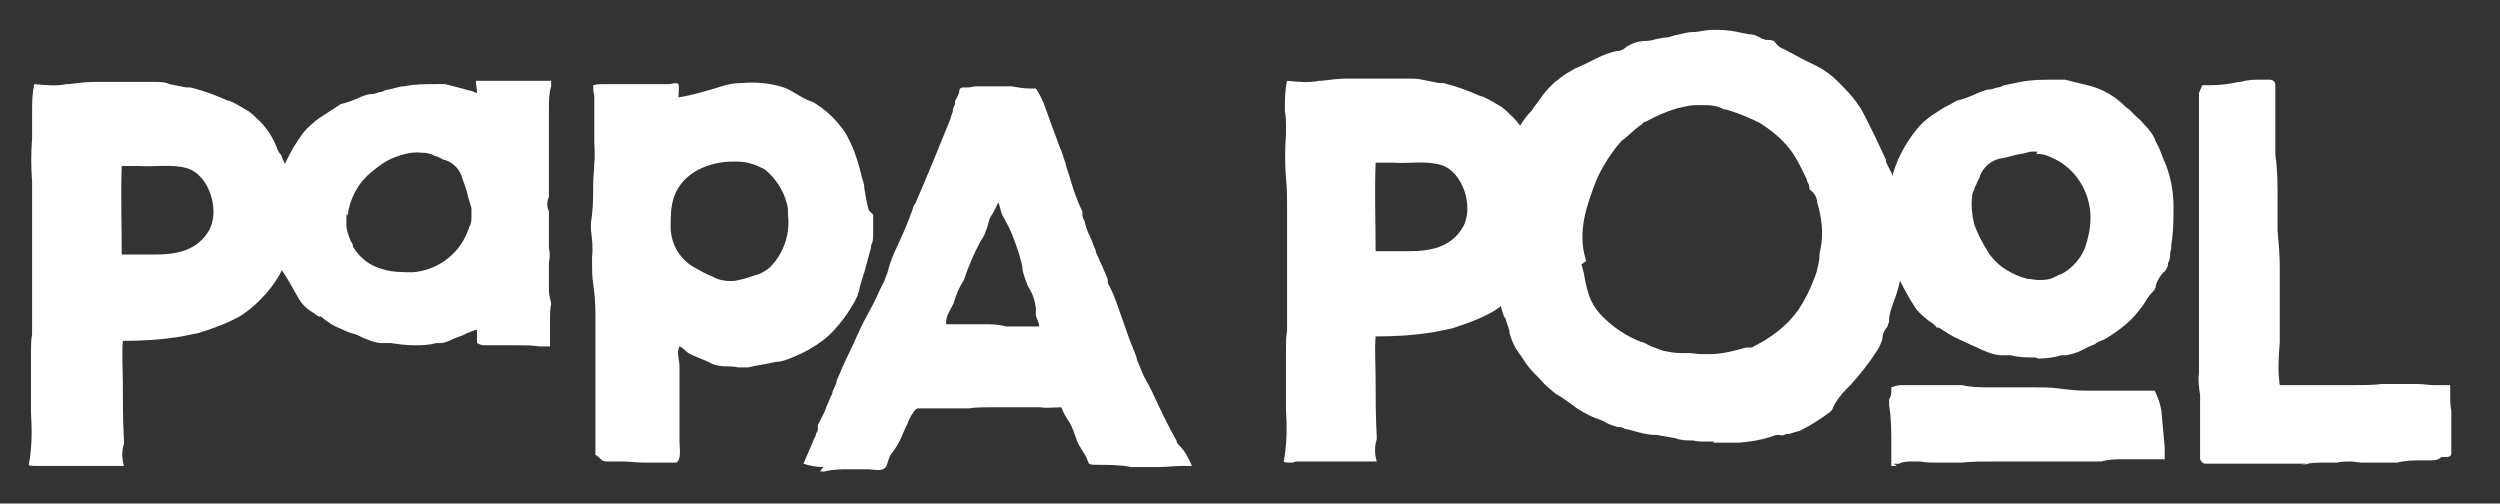 <?xml version="1.0" encoding="UTF-8"?> <svg xmlns="http://www.w3.org/2000/svg" version="1.1" viewBox="0 0 225.9 45.5"><rect x="0" y="0" width="225.9" height="45.5" fill="#333333" stroke="none"/><defs><style> .cls-1 { fill: #fff; } </style></defs><g><g id="Calque_1"><g id="PAPA_POOL_BLANC_horizontal"><path id="Tracé_9978" class="cls-1" d="M74.4,42.2c-.6,0-1.2-.1-1.8-.3.2-.5.4-.9.6-1.4.2-.4.3-.8.5-1.1,0-.2.1-.3.2-.5,0,0,0-.2,0-.2v-.3c.3-.6.6-1.1.8-1.7.2-.4.3-.8.5-1.1,0-.2.1-.4.2-.6s.2-.4.2-.6c.2-.5.4-.9.6-1.4.3-.6.6-1.3.9-1.9.4-.9.8-1.8,1.3-2.7.4-.7.8-1.5,1.1-2.2l.4-.8c.1-.3.2-.5.3-.8.2-.8.5-1.6.9-2.4.5-1.1,1-2.2,1.4-3.4,0-.1.1-.3.2-.4,1.1-2.5,2.1-5,3.2-7.7,0-.2.2-.5.2-.7,0-.2.1-.4.2-.6v-.3c.2-.3.4-.7.4-1,0-.1.2-.2.3-.2h.5c.2,0,.5-.1.7-.1,0,0,.1,0,.2,0,.2,0,.3,0,.5,0,.2,0,.4,0,.5,0,.2,0,.3,0,.5,0h.2c.2,0,.5,0,.7,0h.4s.2,0,.2,0c.6.1,1.1.2,1.7.2.2,0,.3,0,.5,0,.3.4.5.9.7,1.3.5,1.4,1,2.8,1.5,4.1.2.4.3.9.5,1.4,0,.2.3,1,.3,1,.3,1.1.7,2.3,1.2,3.3,0,0,0,.2,0,.3,0,.2.1.4.2.6.1.5.3,1,.5,1.4.2.4.3.8.5,1.2,0,.3.2.5.3.8.1.3.3.6.4.9.1.3.3.6.4,1v.3c.3.5.5,1,.7,1.5.4,1.1.8,2.3,1.2,3.4.2.6.5,1.2.7,1.8,0,.2.1.4.2.6l.2.5c.2.5.4.9.7,1.4.1.2.2.4.3.6.7,1.5,1.4,3,2.2,4.4,0,.2.2.4.3.5.5.5.8,1.1,1.1,1.8-.3,0-.6,0-.9,0-.7,0-1.4.1-2.1.1-.7,0-1.3,0-2,0h0c-.2,0-.3,0-.5,0-1-.2-2-.2-3.1-.2-.3,0-.5,0-.7-.1-.1-.2-.2-.5-.3-.7-.3-.5-.6-.9-.8-1.4-.2-.6-.4-1.2-.7-1.7-.3-.4-.5-.8-.7-1.3-.6,0-1.3.1-1.9,0-.2,0-.4,0-.6,0-.2,0-.4,0-.6,0-.2,0-.5,0-.7,0h-1.3c-.3,0-.6,0-.9,0h-.5c-.6,0-1.2,0-1.9.1-.8,0-1.6,0-2.4,0-.4,0-.7,0-1.1,0-.4,0-.8,0-1.1,0-.3.1-.8,1-.9,1.4-.3.5-.5,1.2-.8,1.7-.2.4-.5.8-.8,1.2-.1.3-.2.6-.3.9-.3.6-1.2.3-1.7.3h-.6c-.3,0-.6,0-1,0-.8,0-1.5,0-2.3.2-.1,0-.3,0-.4,0h0ZM88.9,29.3c.7,0,1.3,0,2,.2,1,0,2,0,3,0,0-.4-.2-.6-.3-1,0-.2,0-.5,0-.7-.1-.7-.3-1.3-.7-1.9-.2-.5-.4-1-.5-1.5,0-.5-.2-.9-.3-1.4-.3-.9-.6-1.8-1-2.6-.2-.3-.3-.6-.5-.9-.2-.4-.2-.8-.4-1.2-.2.4-.4.9-.7,1.3-.2.4-.2.8-.4,1.2-.1.4-.3.7-.5,1-.6,1.1-1.1,2.3-1.5,3.5,0,0,0,0,0,0-.4.6-.7,1.3-.9,2-.2.6-.8,1.2-.7,2,.6,0,1.3,0,1.9,0s.3,0,.5,0c.3,0,.6,0,.9,0h0Z"></path><path id="Tracé_9979" class="cls-1" d="M3.4,42.1c-.5,0-.8,0-.8-.1.3-1.6.3-3.1.2-4.7,0-1.8,0-3.6,0-5.4h0c0-.6,0-1.2.1-1.7,0-.2,0-.4,0-.7v-1c0-2,0-4.1,0-6.2,0-.7,0-1.4,0-2v-1.4c0-.8,0-1.7,0-2.5-.1-1.3-.1-2.6,0-3.9h0c0-.1,0-.2,0-.2,0-.2,0-.5,0-.7,0-.4,0-.8,0-1.2v-.2c0-.9,0-1.7.2-2.6,1,.1,2,.2,2.9,0h.2c.8-.1,1.6-.2,2.4-.2.2,0,.4,0,.6,0,.5,0,1.1,0,1.6,0s1.4,0,2.2,0h.9c.5,0,1,0,1.4.2.5.1,1,.2,1.5.3h.4c1.2.3,2.3.7,3.4,1.2h.1c.5.2,1,.5,1.5.8.4.2.7.5,1,.8.8.7,1.4,1.6,1.8,2.6.1.3.2.5.4.7,0,0,.1.2.1.3,1.3,2.5,1.6,5.3.8,8-.5,1.8-1.4,3.4-2.7,4.7l-.2.2c-.5.5-1,.9-1.6,1.3-1.2.7-2.6,1.2-3.9,1.6-.5.1-1,.2-1.5.3h0c-1.8.3-3.5.4-5.3.4-.1,1.2,0,2.5,0,3.8,0,1.7,0,3.4.1,5.2,0,0,0,.2,0,.3-.2.6-.2,1.3,0,2-.3,0-.5,0-.7,0-.7,0-1.4,0-2,0h-.9c-.2,0-2.5,0-3.7,0h0ZM12.6,15c-.7,0-1.5,0-1.6,0-.1,2.7,0,5.3,0,8,.8,0,1.6,0,2.4,0,.2,0,.3,0,.5,0,2,0,3.9-.3,5-2.2,1-1.8,0-5-2-5.6-1.4-.4-2.9-.1-4.3-.2h0Z"></path><path id="Tracé_9980" class="cls-1" d="M78.5,19c-.2-.7-.3-1.4-.4-2,0-.3-.1-.6-.2-.9-.3-1.3-.7-2.6-1.3-3.7-.2-.5-.6-.9-.9-1.3-.6-.7-1.3-1.3-2.1-1.8h0s-.2-.1-.2-.1c-1-.3-1.8-1.1-2.9-1.4-1.1-.3-2.3-.4-3.4-.3-.7,0-1.3.1-1.9.3-1.3.4-2.6.8-3.9,1,0-.2.1-1,0-1.2-.2-.2-.6,0-.8,0h-.2c-.3,0-.7,0-1.2,0s-.6,0-.9,0-.6,0-.9,0c-.5,0-.9,0-1.3,0h-.2c-.4,0-.8,0-1.2,0-.3,0-.6,0-1,.1,0,.3,0,.6.1.9,0,.2,0,.3,0,.4,0,.6,0,1.2,0,1.9,0,.6,0,1.2,0,1.8,0,.7.1,1.3,0,2,0,.7-.1,1.3-.1,2,0,1.1,0,2.2-.2,3.4,0,.2,0,.5,0,.7.1.8.2,1.6.1,2.4v.6c0,.6,0,1.2.1,1.8.1.8.2,1.6.2,2.5,0,.2,0,.4,0,.5,0,.3,0,.7,0,1,0,1.2,0,2.5,0,3.7,0,.5,0,1,0,1.5,0,.8,0,1.7,0,2.5,0,.5,0,.9,0,1.4,0,.5,0,.9,0,1.4v.4c0,.1,0,.3,0,.4,0,0,0,.1,0,.2.2.1.4.3.5.4.2.2.4.2.7.2.4,0,.8,0,1.3,0,.6,0,1.2.1,1.8.1.6,0,1.2,0,1.8,0,.4,0,.8,0,1.2,0,.5-.2.3-1.4.3-1.9,0-1.5,0-3.1,0-4.6,0-.7,0-1.5,0-2.2,0-.6-.3-1.2,0-1.8.3.1.5.4.8.6.7.4,1.5.6,2.2,1,.3.1.7.2,1.1.2.4,0,.8,0,1.2.1,0,0,.1,0,.2,0h.7c.8-.2,1.7-.3,2.5-.5.5,0,1-.2,1.5-.4,1-.4,1.9-.9,2.7-1.5.8-.6,1.4-1.3,2-2.1.3-.4.6-.9.9-1.4.1-.2.2-.4.3-.6,0,0,0-.2.1-.3.1-.6.3-1.2.5-1.8.2-.7.4-1.5.6-2.2,0-.1,0-.3.1-.4.1-.3.1-.6.1-.8v-.6c0-.2,0-.4,0-.6h0c0-.3,0-.5,0-.6h0ZM69.8,23.9c-.3.4-.8.7-1.3.9-.4.1-.9.3-1.3.4-.4.1-.8.2-1.1.2-.6,0-1.2-.1-1.7-.4-.5-.2-.9-.4-1.4-.7-1.5-.7-2.4-2.2-2.4-3.8,0-.9,0-1.8.3-2.7.8-2.3,3.3-3.2,5.3-3.2.6,0,1.1,0,1.7.2.4.1.8.3,1.2.5,1.1.9,1.9,2.2,2.1,3.6,0,0,0,.2,0,.3,0,0,0,.1,0,.2.2,1.6-.3,3.2-1.3,4.4h0Z"></path><path id="Tracé_9981" class="cls-1" d="M25.1,23c0,.4.1.7.3,1v.3c.6.9,1.1,1.8,1.6,2.7.3.5.7.9,1.2,1.2.2.1.4.3.6.4h.2c.6.5,1.2.9,1.8,1.1.4.2.8.4,1.3.5.3.1.6.3.9.4.5.2,1,.4,1.5.4h0c.3,0,.5,0,.8,0,.7.1,1.4.2,2.1.2.7,0,1.3,0,2-.2.1,0,.2,0,.4,0,.4,0,.8-.2,1.2-.4l.8-.3.4-.2c.3-.1.5-.2.8-.3h.1c0,.3,0,.9,0,1.2.2.1.4.2.6.2.4,0,.7,0,1.1,0,.2,0,.3,0,.5,0,.5,0,1,0,1.5,0,.6,0,1.3,0,1.9.1.2,0,.4,0,.6,0,.1,0,.2,0,.4,0,0-.2,0-.4,0-.6,0-.2,0-.5,0-.7,0-.2,0-.3,0-.5,0-.2,0-.5,0-.7h0c0-.5,0-.9.1-1.3,0,0,0,0,0-.1-.1-.4-.2-.8-.2-1.2,0-.2,0-.4,0-.6,0-.6,0-1.2,0-1.9.1-.4.1-.9,0-1.3,0-.2,0-.4,0-.5,0-.5,0-1.1,0-1.7,0-.2,0-.4,0-.6,0-.2,0-.4,0-.5-.2-.4-.2-.9,0-1.3,0-.3,0-.5,0-.8,0-.2,0-.3,0-.5,0-.6,0-1.2,0-1.7,0-.2,0-.4,0-.6v-.2c0-.1,0-.2,0-.3,0-.2,0-.5,0-.7,0-.4,0-.8,0-1.2v-.3s0-.8,0-1,0-.4,0-.7c0-.7,0-1.3.2-2,0,0,0,0,0,0v-.5c-.2,0,0,0-.2,0h-1.1c0,0-.6,0-.6,0-.7,0-1.5,0-2.2,0h0c-.2,0-.4,0-.7,0-.3,0-.5,0-.8,0h-.7c-.1,0-.3,0-.5,0,0,0,0,0,0,0,0,.3.1.7.1,1.1-.2,0-.4-.2-.6-.2-.7-.2-1.5-.4-2.3-.6-.2,0-.4,0-.6,0h-.2c-1,0-1.9,0-2.9.2-.4,0-.9.2-1.4.3-.2,0-.4.1-.6.2-.3,0-.6.2-.9.2-.4,0-.9.2-1.3.4-.5.2-1,.4-1.5.5h0c-.2.1-.4.3-.6.4-.5.3-.9.6-1.4.9-.5.4-1,.8-1.4,1.3-.6.8-1.2,1.8-1.6,2.7-.5,1.1-.7,2.2-.7,3.4v1.2c0,0,0,.3,0,.4-.1.9,0,1.8.2,2.7,0,.1,0,.3,0,.5h0ZM31.4,19.5c.2-1.5.9-2.9,2.1-3.9.7-.6,1.4-1.1,2.2-1.4.8-.3,1.6-.5,2.4-.4.2,0,.5,0,.7.1.2,0,.3.1.5.2.2,0,.5.2.7.3.9.2,1.6.9,1.8,1.8.2.5.4,1.1.5,1.6.1.3.2.7.3,1h0c0,.2,0,.3,0,.4,0,.1,0,.3,0,.4,0,.3,0,.6-.2.9-.7,2.3-2.7,3.9-5.1,4.1-.9,0-1.9,0-2.8-.3-1.1-.3-2-1-2.6-2h0c0-.2-.1-.4-.2-.5-.2-.5-.4-1-.4-1.5,0-.3,0-.7,0-1h0Z"></path><path id="Tracé_9982" class="cls-1" d="M208.7,41.9c-.4,0-.7,0-1.1,0-.2,0-.4,0-.7,0s-.4,0-.6,0-.4,0-.6,0h-.2c-.1,0-.3,0-.4,0,0,0-.2,0-.3,0-.4,0-.8,0-1.3,0-.4,0-.7,0-1.1,0s-.7,0-1.1,0-.7,0-.7,0c-.4,0-.8,0-1.2,0-.2,0-.4,0-.6-.4,0-.2,0-.4,0-.6v-4.3s0-.2,0-.2c0-.2,0-.5,0-.7-.1-.7-.2-1.4-.1-2,0-.4,0-.7,0-1.1,0-.5,0-1.1,0-1.7,0-.2,0-1.2,0-1.5,0-.3,0-.6,0-.9s0-.6,0-.9c0-.2,0-.3,0-.5,0-.2,0-.4,0-.7v-3.7c0-1.6,0-3.2,0-4.8v-.6c0-.7,0-1.3,0-2v-.9c0,0,0-.6,0-.6,0,0,0,0,0,0,0-.1,0-.3,0-.4,0-.7,0-1.4,0-2.1,0-.2,0-.5,0-.7,0-.4,0-.7,0-1.1h0c0-.5,0-.8,0-1.1,0,0,0,0,0,0,.1-.2.2-.5.3-.7,0,0,0,0,0,0,0,0,.2,0,.3,0h.4c.9,0,1.7-.1,2.6-.3h.2c.6-.2,1.2-.2,1.8-.2.3,0,.6,0,.8,0,.3,0,.5.2.5.5,0,0,0,0,0,0,0,1.5,0,3.1,0,4.6v1.7c.2,1.3.2,2.7.2,4.1,0,.8,0,1.7,0,2.5,0,0,0,.1,0,.2.1,1.1.2,2.3.2,3.4,0,.6,0,1.1,0,1.7,0,.9,0,1.9,0,2.8v1.5c0,.2,0,.4,0,.7-.1,1.3-.2,2.6,0,3.9.9,0,1.8,0,2.7,0,.1,0,.3,0,.4,0,.2,0,.3,0,.5,0,.5,0,1,0,1.5,0h.6c.3,0,.6,0,.9,0,.9,0,1.8,0,2.6-.1.1,0,.2,0,.3,0,.2,0,.5,0,.7,0h0c.3,0,.5,0,.8,0,.3,0,.6,0,.8,0,.1,0,.3,0,.4,0,0,0,.2,0,.3,0,.5,0,1,.1,1.4.1.3,0,.6,0,1,0h.1c.1,0,.3,0,.4,0v.3c0,.2,0,.4,0,.6,0,.5,0,.9.1,1.4v3.9c0,.2-.2.3-.5.3h-.4c-.3.3-.7.3-1.1.3h-.6c-.8,0-1.5,0-2.3.2-.2,0-.4,0-.6,0-.2,0-.3,0-.5,0-.3,0-.6,0-.8,0-.2,0-.4,0-.6,0,0,0-.1,0-.2,0-.2,0-.3,0-.5,0-.3,0-.7-.1-1-.1-.4,0-.8,0-1.2.1-.1,0-.2,0-.3,0-.1,0-.2,0-.3,0h-.4c-.8,0-1.5,0-2.3.2h0,0Z"></path><g id="Groupe_36608"><path id="Tracé_9983" class="cls-1" d="M183.9,32.3c-.7,0-1.5,0-2.2-.2-.3,0-.5,0-.8,0h0c-.6,0-1.1-.2-1.6-.4-.3-.1-.6-.3-.9-.4-.4-.2-.9-.4-1.3-.6-.7-.3-1.3-.7-1.9-1.1h-.2c-.2-.3-.4-.4-.7-.6-.5-.4-1-.8-1.3-1.3-.6-.9-1.1-1.9-1.6-2.9v-.3c-.3-.3-.5-.7-.5-1.1,0-.2,0-.3,0-.5-.3-.9-.4-1.9-.2-2.8,0-.2,0-.4,0-.5v-1.3c0-1.2.2-2.4.7-3.6.4-1,1-2,1.7-2.9.4-.5.9-1,1.5-1.4.5-.3,1-.7,1.5-.9.2-.1.5-.3.7-.4h0c.5-.1,1-.3,1.5-.5.4-.2.9-.4,1.3-.5.3,0,.6-.1.9-.2.2,0,.4-.1.6-.2.5-.1,1-.2,1.5-.3,1-.2,2-.2,3.1-.2h.2c.2,0,.4,0,.7,0,.8.2,1.6.4,2.4.6,1,.3,1.9.8,2.7,1.5.2.2.4.4.7.6.2.2.4.4.6.6.2.2.5.4.7.7.5.5.9,1,1.1,1.6.3.5.5,1.1.7,1.6.6,1.3.9,2.8.9,4.2,0,1.2,0,2.3-.2,3.5,0,.2,0,.5-.1.7,0,.3,0,.6-.2,1v.2c-.1.2-.2.5-.4.6-.3.3-.6.8-.7,1.2,0,.3-.2.5-.4.7-.3.3-.5.7-.7,1-.5.7-1,1.3-1.6,1.8-.6.5-1.3,1-2,1.4-.3.1-.6.2-.8.4l-.5.2-.8.4c-.4.2-.8.3-1.3.4-.1,0-.3,0-.4,0-.7.2-1.4.3-2.1.3h0ZM184.1,13.7c-.2,0-.4,0-.5,0-.3,0-.7.2-1,.2-.6.1-1.1.3-1.7.4-.9.1-1.7.8-2,1.6,0,.2-.2.4-.3.7,0,.1-.2.3-.2.5-.1.2-.2.4-.2.7-.1.8,0,1.7.2,2.5.3.8.7,1.6,1.2,2.4.8,1.3,2.1,2.1,3.6,2.5.3,0,.7.1,1,.1.5,0,1,0,1.5-.3.1,0,.2-.1.4-.2h.1c1-.5,1.8-1.4,2.2-2.4.3-.9.5-1.8.5-2.7,0-2.4-1.4-4.6-3.6-5.5-.4-.2-.8-.3-1.3-.3h0Z"></path><path id="Tracé_9984" class="cls-1" d="M171.4,42.1c-.1,0-.2,0-.3,0,0,0-.1,0-.2,0h0c0-.7,0-1.2,0-1.8,0-1.2,0-2.5-.2-3.7,0-.3,0-.4,0-.5.1-.2.2-.4.2-.7h0c0-.2,0-.3,0-.4.3-.1.6-.2.9-.2h.8c.3,0,.7,0,1,0s.6,0,.9,0h.2c.3,0,.6,0,1,0,.3,0,.7,0,1,0,.2,0,.4,0,.6,0,.8.2,1.7.2,2.5.2.6,0,1.1,0,1.7,0,0,0,.2,0,.3,0,.2,0,.3,0,.5,0,0,0,.2,0,.3,0,.4,0,.8,0,1.2,0,.7,0,1.5,0,2.2.1.8.1,1.6.2,2.4.2.2,0,.4,0,.6,0s.4,0,.6,0c.3,0,.6,0,.9,0h.2c1.1,0,2.1,0,3.1,0h.9c.3.6.5,1.2.6,1.8.1,1.1.2,2.2.3,3.3v.6c0,.2,0,.3,0,.5-.1,0-.3,0-.4,0h-3.4c-.6,0-1.3,0-1.9.2-.1,0-.2,0-.3,0h-1.9c-.9,0-1.8,0-2.7,0-.3,0-.5,0-.8,0-.8,0-1.6,0-2.4,0-.6,0-1.2,0-1.8,0-.9,0-1.8,0-2.7.1-.1,0-.2,0-.3,0s-.3,0-.5,0c-.1,0-.3,0-.4,0,0,0-.1,0-.2,0-.1,0-.2,0-.4,0h-.2c-.1,0-.3,0-.4,0-.5,0-.9,0-1.4-.1-.2,0-.5,0-.7,0-.4,0-.8,0-1.2.2-.2,0-.3,0-.5,0h0Z"></path></g><path id="Tracé_9985" class="cls-1" d="M116.8,41.8c-.5,0-.8,0-.8-.1.3-1.6.3-3.1.2-4.7,0-1.8,0-3.6,0-5.4h0c0-.6,0-1.2.1-1.7,0-.2,0-.4,0-.7v-1c0-2,0-4.1,0-6.2,0-.7,0-1.4,0-2v-1.4c0-.8,0-1.7-.1-2.5-.1-1.3-.1-2.6,0-3.9h0c0-.1,0-.2,0-.2,0-.2,0-.5,0-.7,0-.4,0-.8-.1-1.2v-.2c0-.9,0-1.7.2-2.6,1,.1,2,.2,2.9,0h.2c.8-.1,1.6-.2,2.4-.2.2,0,.4,0,.6,0,.5,0,1.1,0,1.6,0s1.4,0,2.2,0h.9c.5,0,1,0,1.4.1.5.1,1,.2,1.5.3h.4c1.2.3,2.3.7,3.4,1.2h.1c.5.2,1,.5,1.5.8.4.2.7.5,1,.8.8.7,1.4,1.6,1.8,2.6.1.3.2.5.4.7,0,0,.1.2.1.3,1.3,2.5,1.6,5.3.8,8-.5,1.8-1.4,3.4-2.7,4.7l-.2.2c-.5.5-1,.9-1.6,1.3-1.2.7-2.6,1.2-3.9,1.6-.5.1-1,.2-1.5.3h0c-1.8.3-3.5.4-5.3.4-.1,1.2,0,2.5,0,3.8,0,1.7,0,3.4.1,5.2,0,0,0,.2,0,.3-.2.6-.2,1.3,0,2-.3,0-.5,0-.7,0-.7,0-1.4,0-2,0h-.9c-.2,0-2.5,0-3.7,0h0ZM125.9,14.7c-.7,0-1.5,0-1.6,0-.1,2.7,0,5.3,0,8,.8,0,1.6,0,2.4,0,.2,0,.3,0,.5,0,2,0,3.9-.3,5-2.2,1-1.8,0-5-2-5.6-1.4-.4-2.9-.1-4.3-.2h0Z"></path><path id="Tracé_9986" class="cls-1" d="M154.9,39.9c-.3,0-.6,0-.8,0-.4,0-.7,0-1.1-.1-.5,0-1.1,0-1.6-.2-.6-.1-1.1-.2-1.7-.3h-.1c-.9,0-1.7-.3-2.5-.5-.2,0-.4-.1-.6-.2-.2,0-.4,0-.6-.1-.4-.1-.8-.3-1.1-.5-.2,0-.4-.2-.6-.2-.7-.3-1.5-.7-2.1-1.2-.3-.2-.7-.5-1-.7-.2-.1-.3-.2-.5-.3-.5-.4-1-.8-1.5-1.4-.1-.1-.3-.3-.4-.4-.4-.4-.8-.9-1.1-1.4l-.2-.3c-.5-.6-.8-1.3-1-2,0-.4-.2-.7-.3-1.1,0-.1-.1-.3-.2-.4-.5-1.4-.7-2.9-.8-4.4h0c0-.3,0-.5,0-.7-.2-.9-.2-1.8-.2-2.7,0-.4,0-.7,0-1.1v-2.3c0-.4,0-.7.2-1,.3-1.1.7-2.1,1.1-3.1.3-.7.7-1.4,1.2-2,.3-.5.6-.9,1-1.3.3-.5.7-.9,1-1.4.3-.4.7-.8,1.1-1.2l.3-.2c.4-.4,1-.7,1.5-1,.3-.1.6-.3.9-.4.2-.1.4-.2.6-.3l.4-.2c.6-.3,1.3-.6,2-.7.3,0,.6-.2.8-.4.5-.3,1.1-.5,1.7-.5.4,0,.7-.1,1.1-.2.2,0,.4-.1.6-.1.3,0,.6-.1.9-.2.6-.1,1.1-.3,1.6-.3.6,0,1.2-.2,1.8-.2.2,0,.3,0,.5,0,.8,0,1.5.1,2.3.3.2,0,.4.1.6.1.4,0,.8.2,1.1.4,0,0,.2,0,.3.1.3,0,.5,0,.8.1.2.3.5.6.8.7.3.1.5.3.8.4.5.3,1.1.6,1.7.9.9.4,1.7.9,2.4,1.6h0c.7.7,1.3,1.3,1.8,2,.1.2.3.4.4.6.9,1.7,1.6,3.2,2.2,4.5h0c0,.3.1.4.2.6.8,1.5,1.3,3.1,1.5,4.8h0c0,.3,0,.4,0,.5,0,.6,0,1.2,0,1.7,0,.5,0,1-.1,1.4h0c0,.8-.2,1.6-.4,2.3-.1.5-.3,1.1-.5,1.6h0c-.2.6-.4,1.1-.4,1.6,0,.1,0,.3-.1.4h0c0,.2-.1.3-.2.4-.2.3-.3.6-.3.9-.1.4-.3.8-.5,1.1-.7,1.1-1.5,2.1-2.4,3.1l-.3.3c-.5.5-1,1.1-1.3,1.8,0,.1-.1.2-.2.3-.8.6-1.7,1.2-2.7,1.7-.3.1-.7.2-1,.3-.2,0-.3,0-.5.1s-.3,0-.5,0c-.3,0-.5.1-.8.2-.9.3-1.8.4-2.7.5,0,0-.2,0-.3,0,0,0-.1,0-.2,0-.2,0-.4,0-.6,0-.4,0-.8,0-1.3,0h0ZM142.9,23.9l.2.7c.1.6.2,1.2.4,1.8.2.8.7,1.6,1.3,2.2,1,1,2.2,1.8,3.5,2.3.2,0,.5.2.7.3.4.2.8.3,1.3.5.5.1,1,.2,1.5.2h.7c0,0,.1,0,.1,0,.4,0,.7.1,1.1.1.2,0,.4,0,.6,0h.2c1.1,0,2.2-.3,3.3-.6h.5c.5-.3,1-.5,1.4-.8,1.1-.7,2-1.5,2.8-2.6.6-.9,1.1-1.9,1.5-3,.2-.5.3-1.1.4-1.6,0-.3,0-.6.1-.9.3-1.4.1-2.9-.3-4.2,0-.5-.3-.9-.7-1.2,0,0,0,0,0-.1h0c0-.3-.1-.4-.2-.6,0-.2-.2-.5-.3-.7-.3-.7-.7-1.4-1.1-2-.8-1.1-1.8-1.9-2.9-2.6-1-.5-2-.9-3-1.2h-.2c-.5-.3-1.1-.4-1.6-.4-.2,0-.3,0-.4,0-.2,0-.4,0-.6,0-.6,0-1.2.2-1.7.3-1,.3-1.9.7-2.8,1.2h-.1c-.2.2-.3.3-.5.4-.5.4-.9.8-1.4,1.2-.2.1-.3.3-.5.5-.8,1-1.5,2.1-2,3.3-.8,2.1-1.7,4.5-.9,7.1h0c0,.1,0,.1,0,.1Z"></path></g></g></g></svg> 